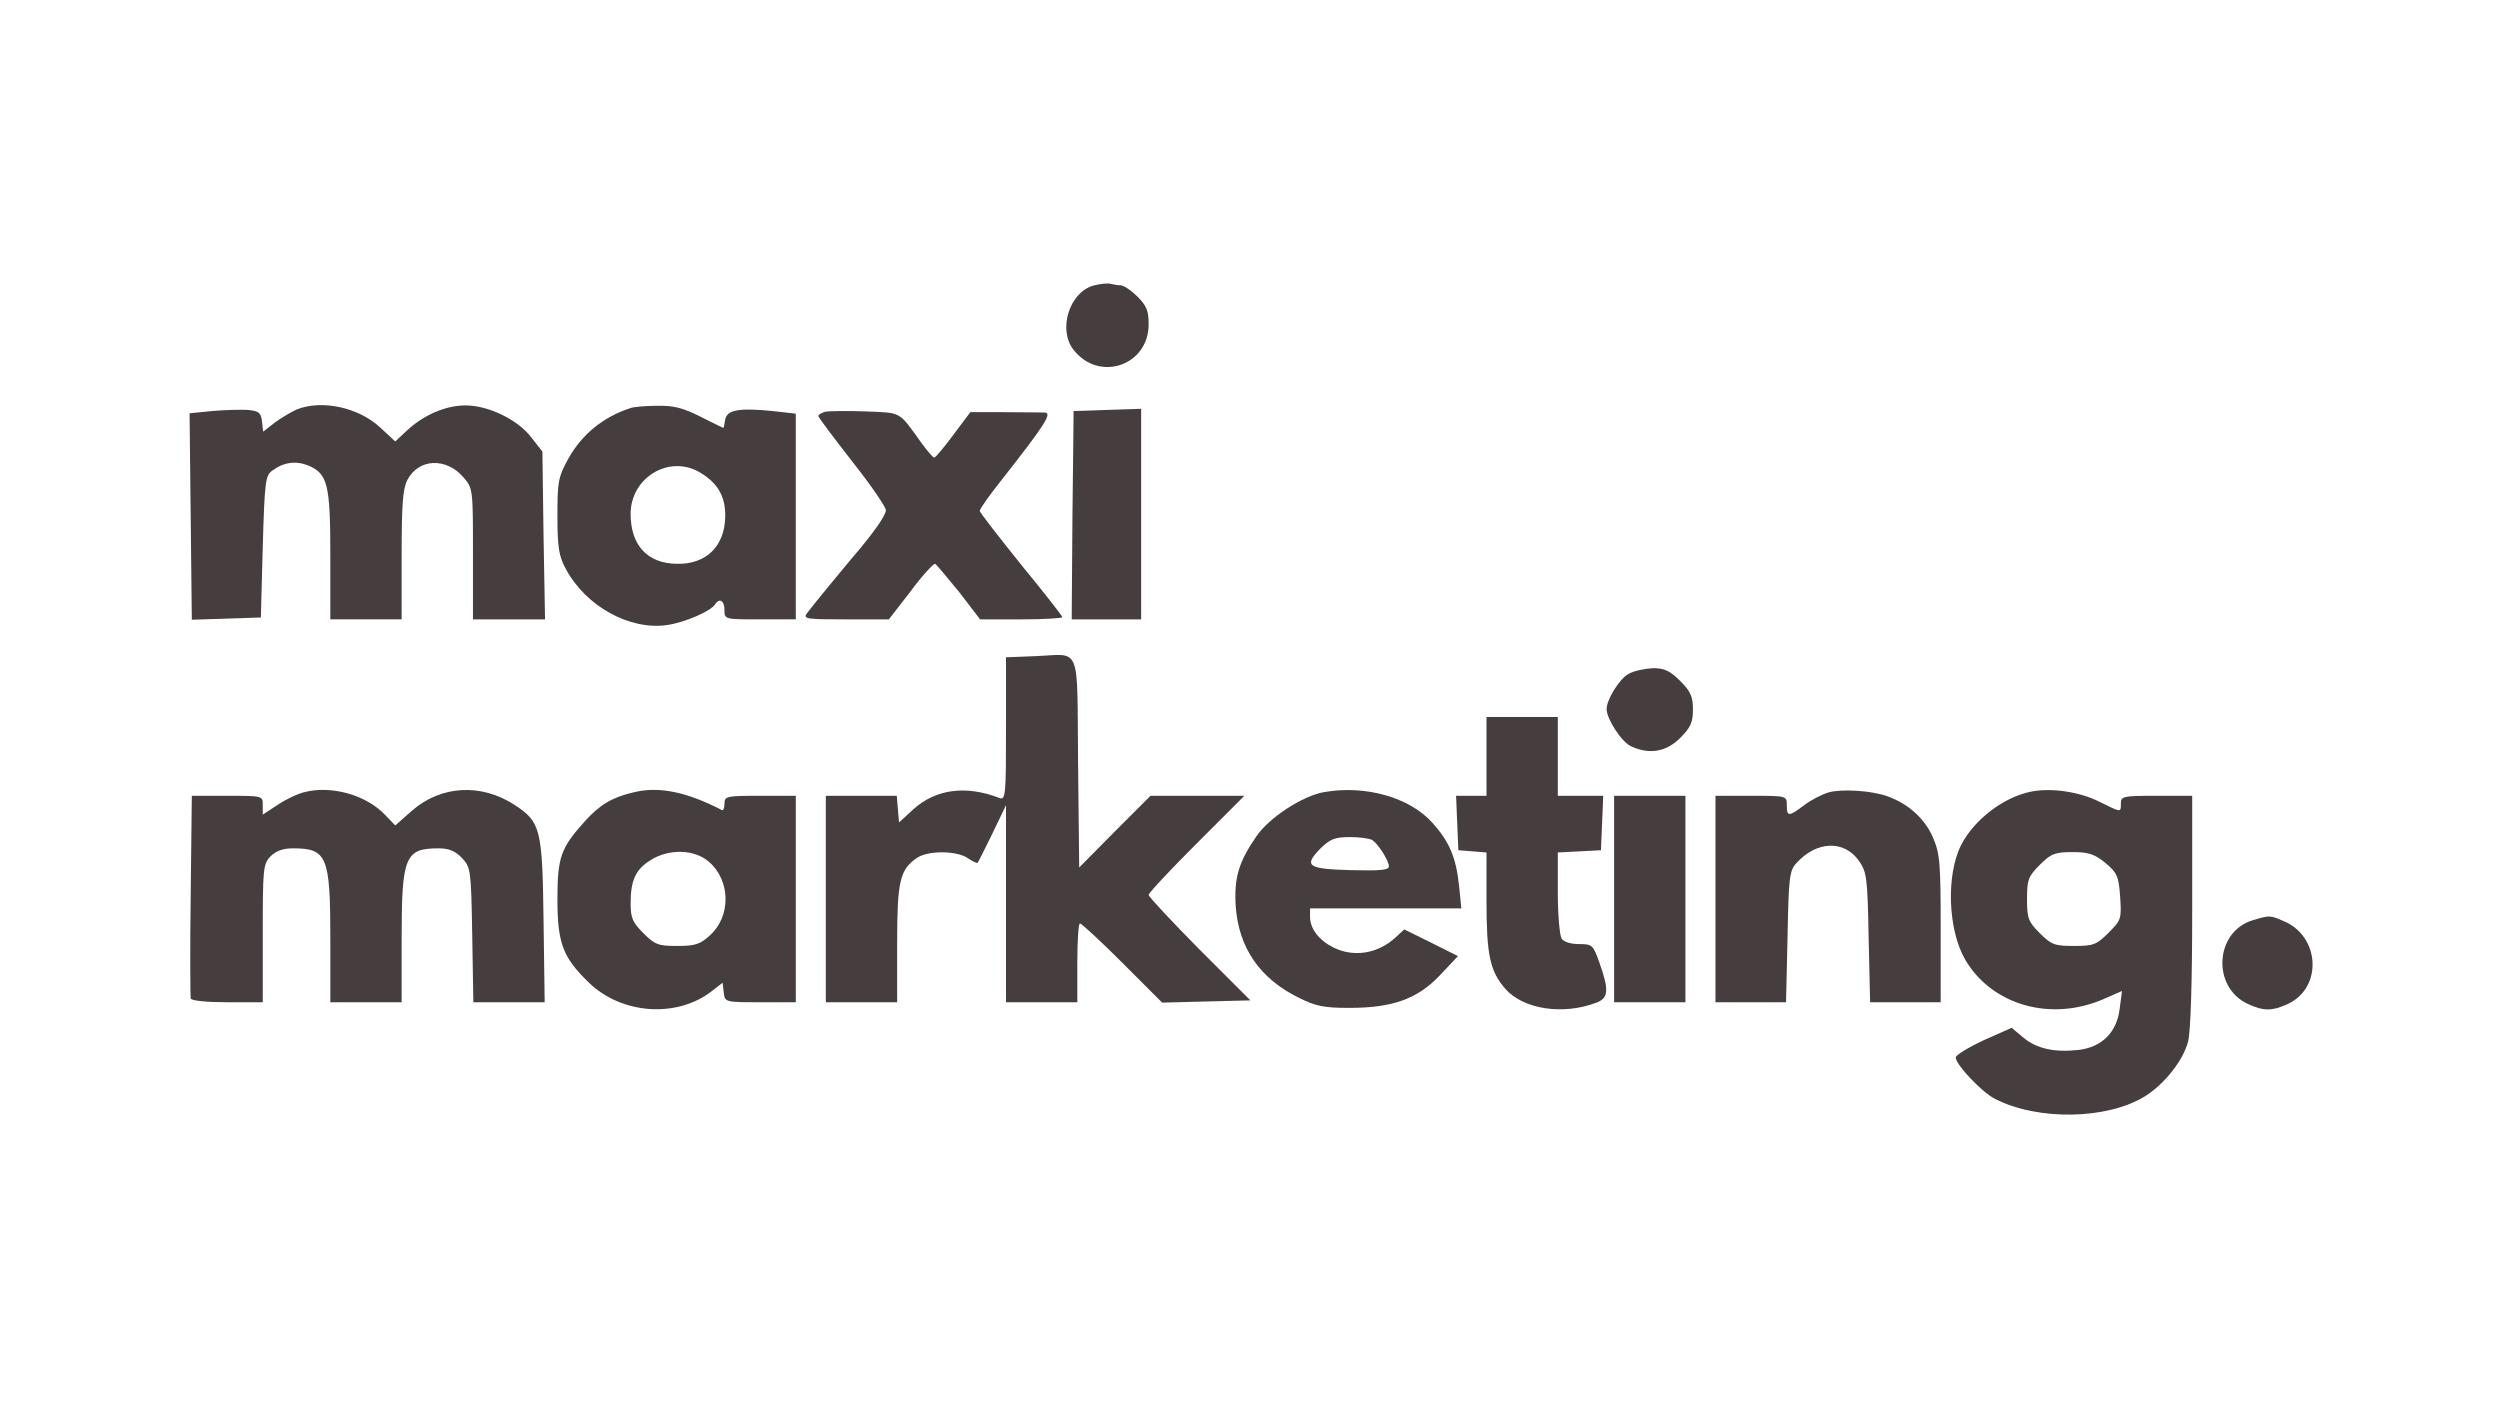 <svg xmlns="http://www.w3.org/2000/svg" version="1.0" width="666pt" height="374pt" viewBox="0 0 666 374" preserveAspectRatio="xMidYMid meet">

<g transform="translate(0,374) scale(0.1,-0.1)" fill="#463e3e" stroke="none">
<path d="M2912 2979 c-64 -19 -94 -118 -52 -171 68 -87 200 -42 200 68 0 37 -6 50 -30 74 -17 17 -37 30 -45 30 -7 0 -19 2 -27 4 -7 2 -28 0 -46 -5z" fill="#463e3e"/>
<path d="M790 2649 c-13 -6 -39 -21 -57 -34 l-32 -25 -3 27 c-3 24 -8 28 -38 31 -19 1 -62 0 -95 -3 l-60 -6 3 -275 3 -275 92 3 92 3 5 188 c5 174 7 190 25 203 31 23 63 27 96 14 52 -22 59 -50 59 -240 l0 -170 95 0 95 0 0 170 c0 135 3 177 15 201 30 58 104 61 150 7 25 -29 25 -32 25 -204 l0 -174 96 0 96 0 -4 223 -3 224 -29 37 c-36 48 -115 86 -176 86 -53 0 -112 -26 -156 -67 l-31 -29 -40 37 c-58 54 -156 75 -223 48z" fill="#463e3e"/>
<path d="M1680 2653 c-72 -23 -130 -70 -166 -135 -27 -49 -29 -61 -29 -153 0 -83 4 -107 22 -140 53 -100 171 -165 271 -150 47 7 116 37 127 55 11 18 25 10 25 -15 0 -25 0 -25 95 -25 l95 0 0 274 0 274 -62 7 c-89 9 -122 3 -126 -23 -2 -12 -4 -22 -5 -22 -1 0 -29 14 -61 30 -46 23 -71 30 -115 29 -31 0 -63 -3 -71 -6z m187 -173 c46 -28 66 -64 65 -116 -1 -79 -51 -128 -129 -126 -78 1 -123 49 -123 133 0 98 105 160 187 109z" fill="#463e3e"/>
<path d="M2198 2643 c-10 -3 -18 -8 -18 -11 0 -4 41 -58 90 -121 50 -63 90 -122 90 -130 0 -15 -37 -66 -93 -131 -22 -26 -92 -111 -116 -142 -13 -17 -6 -18 102 -18 l115 0 58 75 c31 42 61 74 65 73 4 -2 32 -36 64 -75 l56 -73 110 0 c60 0 109 3 109 6 0 3 -49 66 -110 140 -60 75 -110 139 -110 143 0 5 26 42 58 82 117 149 136 179 115 180 -10 0 -58 1 -108 1 l-90 0 -45 -60 c-25 -34 -48 -61 -51 -61 -3 -1 -18 17 -35 40 -61 85 -51 79 -149 83 -49 2 -98 1 -107 -1z" fill="#463e3e"/>
<path d="M2860 2645 c0 0 -1 -125 -3 -278 l-2 -277 93 0 92 0 0 281 0 280 -90 -3 c-49 -2 -90 -3 -90 -3z" fill="#463e3e"/>
<path d="M2758 1992 l-78 -3 0 -190 c0 -174 -1 -191 -17 -185 -90 35 -171 24 -231 -31 l-37 -34 -3 35 -3 36 -95 0 -94 0 0 -275 0 -275 95 0 95 0 0 155 c0 167 7 198 52 229 29 21 107 20 136 0 13 -9 25 -14 26 -13 2 2 20 38 40 79 l36 75 0 -263 0 -262 95 0 95 0 0 105 c0 58 3 105 7 105 4 0 55 -47 113 -105 l106 -106 117 3 118 3 -136 136 c-74 75 -135 140 -135 145 0 5 57 66 127 136 l128 128 -125 0 -125 0 -95 -95 -95 -96 -3 279 c-3 321 10 289 -114 284z" fill="#463e3e"/>
<path d="M4339 1945 c-25 -13 -59 -69 -59 -94 0 -26 40 -88 65 -99 49 -23 94 -15 131 22 28 28 34 42 34 76 0 34 -6 48 -34 76 -27 27 -42 34 -72 34 -22 -1 -51 -7 -65 -15z" fill="#463e3e"/>
<path d="M3960 1725 l0 -105 -40 0 -41 0 3 -72 3 -73 38 -3 37 -3 0 -127 c0 -146 9 -189 50 -236 48 -55 154 -71 243 -37 32 12 34 33 8 106 -17 48 -19 50 -55 50 -22 0 -41 6 -46 15 -5 8 -10 63 -10 122 l0 107 58 3 57 3 3 73 3 72 -61 0 -60 0 0 105 0 105 -95 0 -95 0 0 -105z" fill="#463e3e"/>
<path d="M812 1630 c-18 -4 -50 -19 -72 -34 l-40 -26 0 25 c0 25 0 25 -95 25 l-94 0 -3 -265 c-2 -146 -1 -270 0 -275 2 -6 44 -10 98 -10 l94 0 0 183 c0 171 1 185 20 205 15 15 33 22 60 22 91 0 100 -20 100 -240 l0 -170 95 0 95 0 0 170 c0 219 9 240 99 240 27 0 44 -7 62 -26 23 -25 24 -31 27 -205 l3 -179 95 0 95 0 -3 218 c-3 244 -8 262 -76 307 -90 59 -197 53 -275 -15 l-44 -39 -28 29 c-50 52 -141 78 -213 60z" fill="#463e3e"/>
<path d="M1687 1629 c-56 -13 -90 -33 -130 -78 -63 -70 -72 -95 -72 -206 0 -117 14 -155 83 -222 88 -86 237 -96 330 -22 l27 21 3 -26 c3 -26 4 -26 98 -26 l94 0 0 275 0 275 -95 0 c-90 0 -95 -1 -95 -21 0 -11 -3 -19 -7 -17 -95 49 -169 64 -236 47z m203 -186 c57 -51 57 -145 1 -195 -26 -24 -40 -28 -87 -28 -50 0 -59 3 -90 34 -29 29 -34 41 -34 79 0 62 13 90 52 115 50 32 119 30 158 -5z" fill="#463e3e"/>
<path d="M3528 1630 c-58 -10 -147 -68 -181 -118 -47 -68 -60 -111 -55 -187 8 -110 64 -192 168 -243 46 -23 68 -27 135 -27 115 0 182 24 242 88 l47 50 -72 36 -71 35 -23 -21 c-47 -44 -112 -54 -166 -27 -38 19 -62 50 -62 81 l0 23 201 0 202 0 -6 60 c-8 76 -26 118 -71 168 -61 68 -178 101 -288 82z m128 -128 c16 -11 44 -55 44 -70 0 -10 -23 -12 -102 -10 -115 3 -126 11 -80 58 26 25 38 30 79 30 26 0 53 -4 59 -8z" fill="#463e3e"/>
<path d="M4871 1629 c-19 -6 -48 -21 -66 -35 -40 -30 -45 -30 -45 1 0 25 0 25 -95 25 l-95 0 0 -275 0 -275 94 0 94 0 4 174 c3 157 5 176 23 196 54 60 127 63 167 7 21 -30 23 -44 26 -204 l4 -173 94 0 94 0 0 196 c0 176 -2 200 -21 244 -21 48 -64 88 -119 108 -42 16 -123 21 -159 11z" fill="#463e3e"/>
<path d="M5410 1631 c-73 -15 -150 -74 -185 -141 -41 -80 -36 -226 10 -306 71 -122 229 -167 370 -105 l48 21 -6 -46 c-7 -63 -47 -104 -110 -111 -64 -7 -111 3 -147 33 l-31 26 -74 -33 c-41 -19 -75 -40 -75 -46 0 -19 69 -92 104 -110 114 -59 300 -56 401 7 51 32 101 95 114 145 7 27 11 160 11 349 l0 306 -95 0 c-88 0 -95 -1 -95 -20 0 -25 2 -25 -57 4 -53 27 -129 38 -183 27z m199 -190 c31 -26 35 -35 39 -89 4 -60 3 -63 -31 -97 -32 -32 -40 -35 -92 -35 -51 0 -60 3 -91 34 -31 31 -34 40 -34 91 0 51 3 60 34 91 30 30 40 34 88 34 43 0 59 -6 87 -29z" fill="#463e3e"/>
<path d="M4300 1345 l0 -275 95 0 95 0 0 275 0 275 -95 0 -95 0 0 -275z" fill="#463e3e"/>
<path d="M6003 1289 c-102 -29 -112 -177 -16 -223 43 -20 66 -20 109 0 92 44 84 180 -12 220 -37 16 -37 16 -81 3z" fill="#463e3e"/>
</g>
</svg>